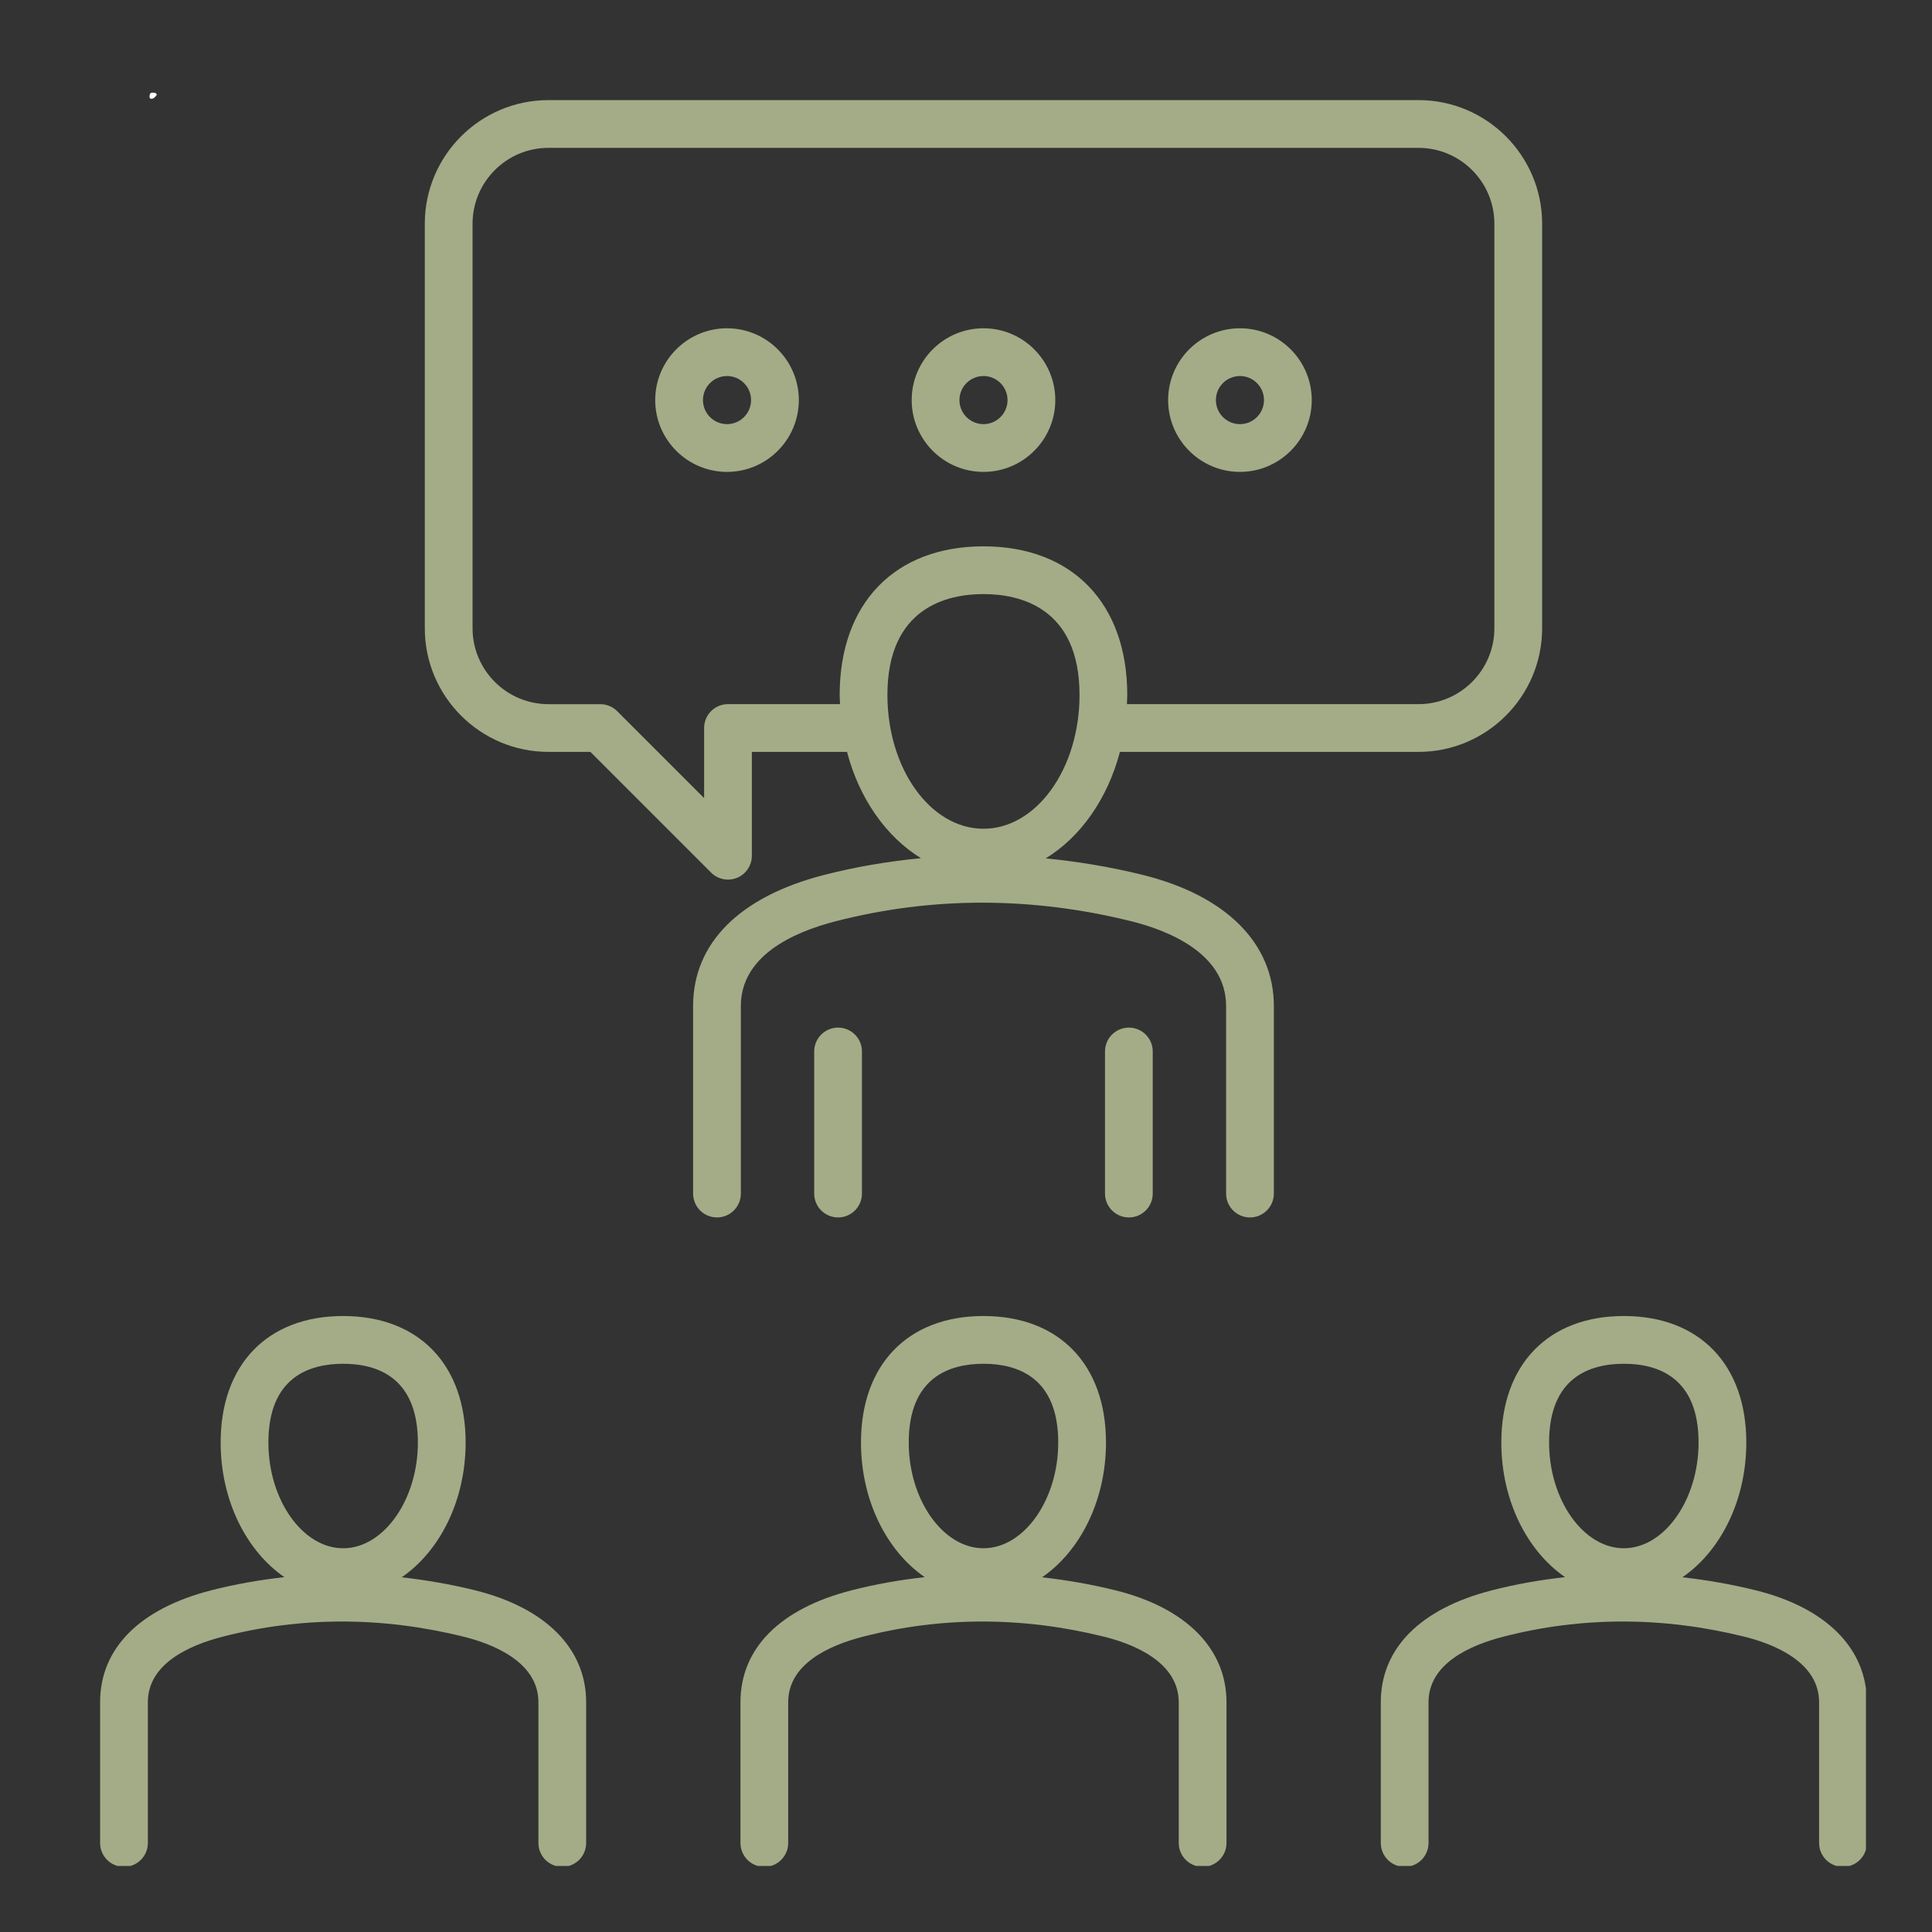 <svg xmlns="http://www.w3.org/2000/svg" xmlns:xlink="http://www.w3.org/1999/xlink" width="500" zoomAndPan="magnify" viewBox="0 0 375 375" height="500" preserveAspectRatio="xMidYMid meet" version="1.0"><rect x="0" y="0" width="375" height="375" fill="#333333" stroke="none"/><defs><clipPath id="792d08c7b0"><path d="M 19.43 19.43 L 362.18 19.43 L 362.18 362.18 L 19.43 362.18 Z M 19.43 19.43 " clip-rule="nonzero"/></clipPath><clipPath id="98c32eaf9f"><path d="M 29 17.973 L 30.477 17.973 L 30.477 19.195 L 29 19.195 Z M 29 17.973 " clip-rule="nonzero"/></clipPath><clipPath id="15383dc6c3"><path d="M 30.449 18.375 C 29.773 19.426 29.176 19.199 29.102 19.051 C 28.949 18.824 29.023 18.227 29.25 18.074 C 29.477 17.852 30.227 18.074 30.227 18.074 " clip-rule="nonzero"/></clipPath></defs><g clip-path="url(#792d08c7b0)"><path fill="#a3ac87" d="M 92.234 308.684 C 87.469 307.504 82.711 306.684 77.965 306.152 C 85.355 301.094 90.379 291.262 90.379 279.988 C 90.379 264.844 81.266 255.438 66.602 255.438 C 51.934 255.438 42.828 264.844 42.828 279.988 C 42.828 291.242 47.832 301.055 55.199 306.121 C 50.41 306.652 45.648 307.484 40.934 308.695 C 27.066 312.266 19.43 319.973 19.43 330.406 L 19.43 357.723 C 19.43 360.281 21.504 362.355 24.062 362.355 C 26.621 362.355 28.699 360.281 28.699 357.723 L 28.699 330.406 C 28.699 322.973 36.605 319.379 43.242 317.672 C 58.461 313.754 74.191 313.762 90 317.684 C 95.418 319.023 104.508 322.465 104.508 330.406 L 104.508 357.723 C 104.508 360.281 106.582 362.355 109.141 362.355 C 111.699 362.355 113.773 360.281 113.773 357.723 L 113.773 330.406 C 113.773 320 105.922 312.082 92.234 308.684 Z M 66.602 264.707 C 73.219 264.707 81.109 267.359 81.109 279.992 C 81.109 291.117 74.465 300.516 66.602 300.516 C 58.738 300.516 52.094 291.117 52.094 279.992 C 52.094 267.359 59.984 264.707 66.602 264.707 Z M 216.523 308.684 C 211.758 307.504 207 306.684 202.258 306.152 C 209.648 301.094 214.672 291.262 214.672 279.988 C 214.672 264.844 205.559 255.438 190.895 255.438 C 176.227 255.438 167.117 264.844 167.117 279.988 C 167.117 291.242 172.121 301.055 179.488 306.121 C 174.699 306.652 169.941 307.48 165.223 308.695 C 151.355 312.262 143.723 319.973 143.723 330.402 L 143.723 357.719 C 143.723 360.277 145.797 362.355 148.355 362.355 C 150.914 362.355 152.988 360.277 152.988 357.719 L 152.988 330.402 C 152.988 322.969 160.898 319.375 167.535 317.672 C 182.75 313.754 198.484 313.762 214.289 317.68 C 219.707 319.023 228.793 322.465 228.793 330.402 L 228.793 357.719 C 228.793 360.277 230.871 362.355 233.43 362.355 C 235.988 362.355 238.062 360.277 238.062 357.719 L 238.062 330.402 C 238.062 320 230.211 312.082 216.523 308.684 Z M 190.891 264.707 C 197.512 264.707 205.402 267.359 205.402 279.992 C 205.402 291.117 198.758 300.516 190.891 300.516 C 183.027 300.516 176.383 291.117 176.383 279.992 C 176.383 267.359 184.273 264.707 190.891 264.707 Z M 340.812 308.684 C 336.051 307.504 331.293 306.68 326.551 306.148 C 333.938 301.09 338.957 291.262 338.957 279.992 C 338.957 264.844 329.852 255.438 315.184 255.438 C 300.52 255.438 291.406 264.844 291.406 279.992 C 291.406 291.242 296.414 301.055 303.781 306.121 C 298.988 306.652 294.23 307.48 289.512 308.695 C 275.648 312.262 268.012 319.973 268.012 330.402 L 268.012 357.719 C 268.012 360.277 270.086 362.355 272.645 362.355 C 275.203 362.355 277.277 360.277 277.277 357.719 L 277.277 330.402 C 277.277 322.973 285.188 319.375 291.824 317.672 C 307.043 313.754 322.777 313.762 338.582 317.68 C 344 319.023 353.086 322.465 353.086 330.402 L 353.086 357.719 C 353.086 360.277 355.164 362.355 357.723 362.355 C 360.281 362.355 362.355 360.277 362.355 357.719 L 362.355 330.402 C 362.355 320 354.504 312.082 340.812 308.684 Z M 315.184 264.707 C 321.801 264.707 329.691 267.359 329.691 279.992 C 329.691 291.117 323.047 300.516 315.184 300.516 C 307.32 300.516 300.676 291.117 300.676 279.992 C 300.676 267.359 308.566 264.707 315.184 264.707 Z M 221.816 169.82 C 215.52 168.262 209.234 167.227 202.969 166.609 C 209.734 162.484 214.988 155.043 217.375 145.941 L 275.328 145.941 C 288.562 145.941 299.328 135.176 299.328 121.941 L 299.328 43.43 C 299.328 30.195 288.562 19.43 275.328 19.43 L 106.453 19.43 C 93.223 19.43 82.453 30.195 82.453 43.43 L 82.453 121.938 C 82.453 135.172 93.223 145.941 106.453 145.941 L 114.594 145.941 L 138.023 169.371 C 138.91 170.258 140.098 170.73 141.301 170.73 C 141.898 170.73 142.504 170.613 143.074 170.379 C 144.809 169.66 145.934 167.969 145.934 166.098 L 145.934 145.941 L 164.402 145.941 C 166.785 155.016 172.016 162.441 178.754 166.57 C 172.43 167.188 166.148 168.23 159.93 169.832 C 143.551 174.043 134.531 183.074 134.531 195.262 L 134.531 231.668 C 134.531 234.227 136.605 236.305 139.164 236.305 C 141.723 236.305 143.801 234.227 143.801 231.668 L 143.801 195.262 C 143.801 185.582 153.824 180.969 162.238 178.809 C 180.906 174.008 200.199 174.008 219.586 178.816 C 226.457 180.523 237.984 184.926 237.984 195.262 L 237.984 231.672 C 237.984 234.23 240.062 236.305 242.617 236.305 C 245.176 236.305 247.254 234.23 247.254 231.672 L 247.254 195.262 C 247.254 183.105 237.98 173.832 221.816 169.82 Z M 162.98 134.898 C 162.98 135.496 163.027 136.082 163.051 136.672 L 141.301 136.672 C 138.742 136.672 136.668 138.75 136.668 141.309 L 136.668 154.91 L 119.785 138.031 C 118.918 137.164 117.738 136.676 116.512 136.676 L 106.453 136.676 C 98.328 136.676 91.723 130.066 91.723 121.941 L 91.723 43.43 C 91.723 35.305 98.328 28.699 106.453 28.699 L 275.328 28.699 C 283.453 28.699 290.059 35.305 290.059 43.43 L 290.059 121.938 C 290.059 130.062 283.453 136.672 275.328 136.672 L 218.73 136.672 C 218.754 136.082 218.801 135.496 218.801 134.898 C 218.801 117.098 208.105 106.043 190.891 106.043 C 173.676 106.043 162.98 117.098 162.98 134.898 Z M 172.246 134.898 C 172.246 117.855 183.93 115.312 190.891 115.312 C 197.855 115.312 209.535 117.855 209.535 134.898 C 209.535 149.211 201.172 160.859 190.891 160.859 C 180.609 160.859 172.246 149.211 172.246 134.898 Z M 141.113 63.719 C 133.426 63.719 127.176 69.973 127.176 77.656 C 127.176 85.34 133.426 91.594 141.113 91.594 C 148.797 91.594 155.051 85.34 155.051 77.656 C 155.051 69.973 148.797 63.719 141.113 63.719 Z M 141.113 82.324 C 138.539 82.324 136.445 80.23 136.445 77.656 C 136.445 75.082 138.539 72.988 141.113 72.988 C 143.688 72.988 145.781 75.082 145.781 77.656 C 145.781 80.23 143.688 82.324 141.113 82.324 Z M 204.832 77.656 C 204.832 69.973 198.578 63.719 190.891 63.719 C 183.207 63.719 176.957 69.973 176.957 77.656 C 176.957 85.34 183.207 91.594 190.891 91.594 C 198.578 91.594 204.832 85.34 204.832 77.656 Z M 186.227 77.656 C 186.227 75.082 188.32 72.988 190.891 72.988 C 193.469 72.988 195.562 75.082 195.562 77.656 C 195.562 80.23 193.469 82.324 190.891 82.324 C 188.32 82.324 186.227 80.23 186.227 77.656 Z M 240.672 91.594 C 248.355 91.594 254.609 85.34 254.609 77.656 C 254.609 69.973 248.355 63.719 240.672 63.719 C 232.988 63.719 226.734 69.973 226.734 77.656 C 226.734 85.34 232.988 91.594 240.672 91.594 Z M 240.672 72.988 C 243.246 72.988 245.34 75.082 245.34 77.656 C 245.34 80.23 243.246 82.324 240.672 82.324 C 238.098 82.324 236.004 80.23 236.004 77.656 C 236.004 75.082 238.098 72.988 240.672 72.988 Z M 162.672 236.305 C 160.113 236.305 158.035 234.23 158.035 231.672 L 158.035 204.09 C 158.035 201.531 160.113 199.457 162.672 199.457 C 165.23 199.457 167.305 201.531 167.305 204.09 L 167.305 231.672 C 167.305 234.23 165.23 236.305 162.672 236.305 Z M 214.48 231.672 L 214.48 204.09 C 214.48 201.531 216.555 199.457 219.113 199.457 C 221.672 199.457 223.746 201.531 223.746 204.09 L 223.746 231.672 C 223.746 234.23 221.672 236.305 219.113 236.305 C 216.555 236.305 214.48 234.23 214.48 231.672 Z M 214.48 231.672 " fill-opacity="1" fill-rule="nonzero"/></g><g clip-path="url(#98c32eaf9f)"><g clip-path="url(#15383dc6c3)"><path fill="#ffffff" d="M 26.102 15.074 L 33.516 15.074 L 33.516 22.352 L 26.102 22.352 Z M 26.102 15.074 " fill-opacity="1" fill-rule="nonzero"/></g></g></svg>